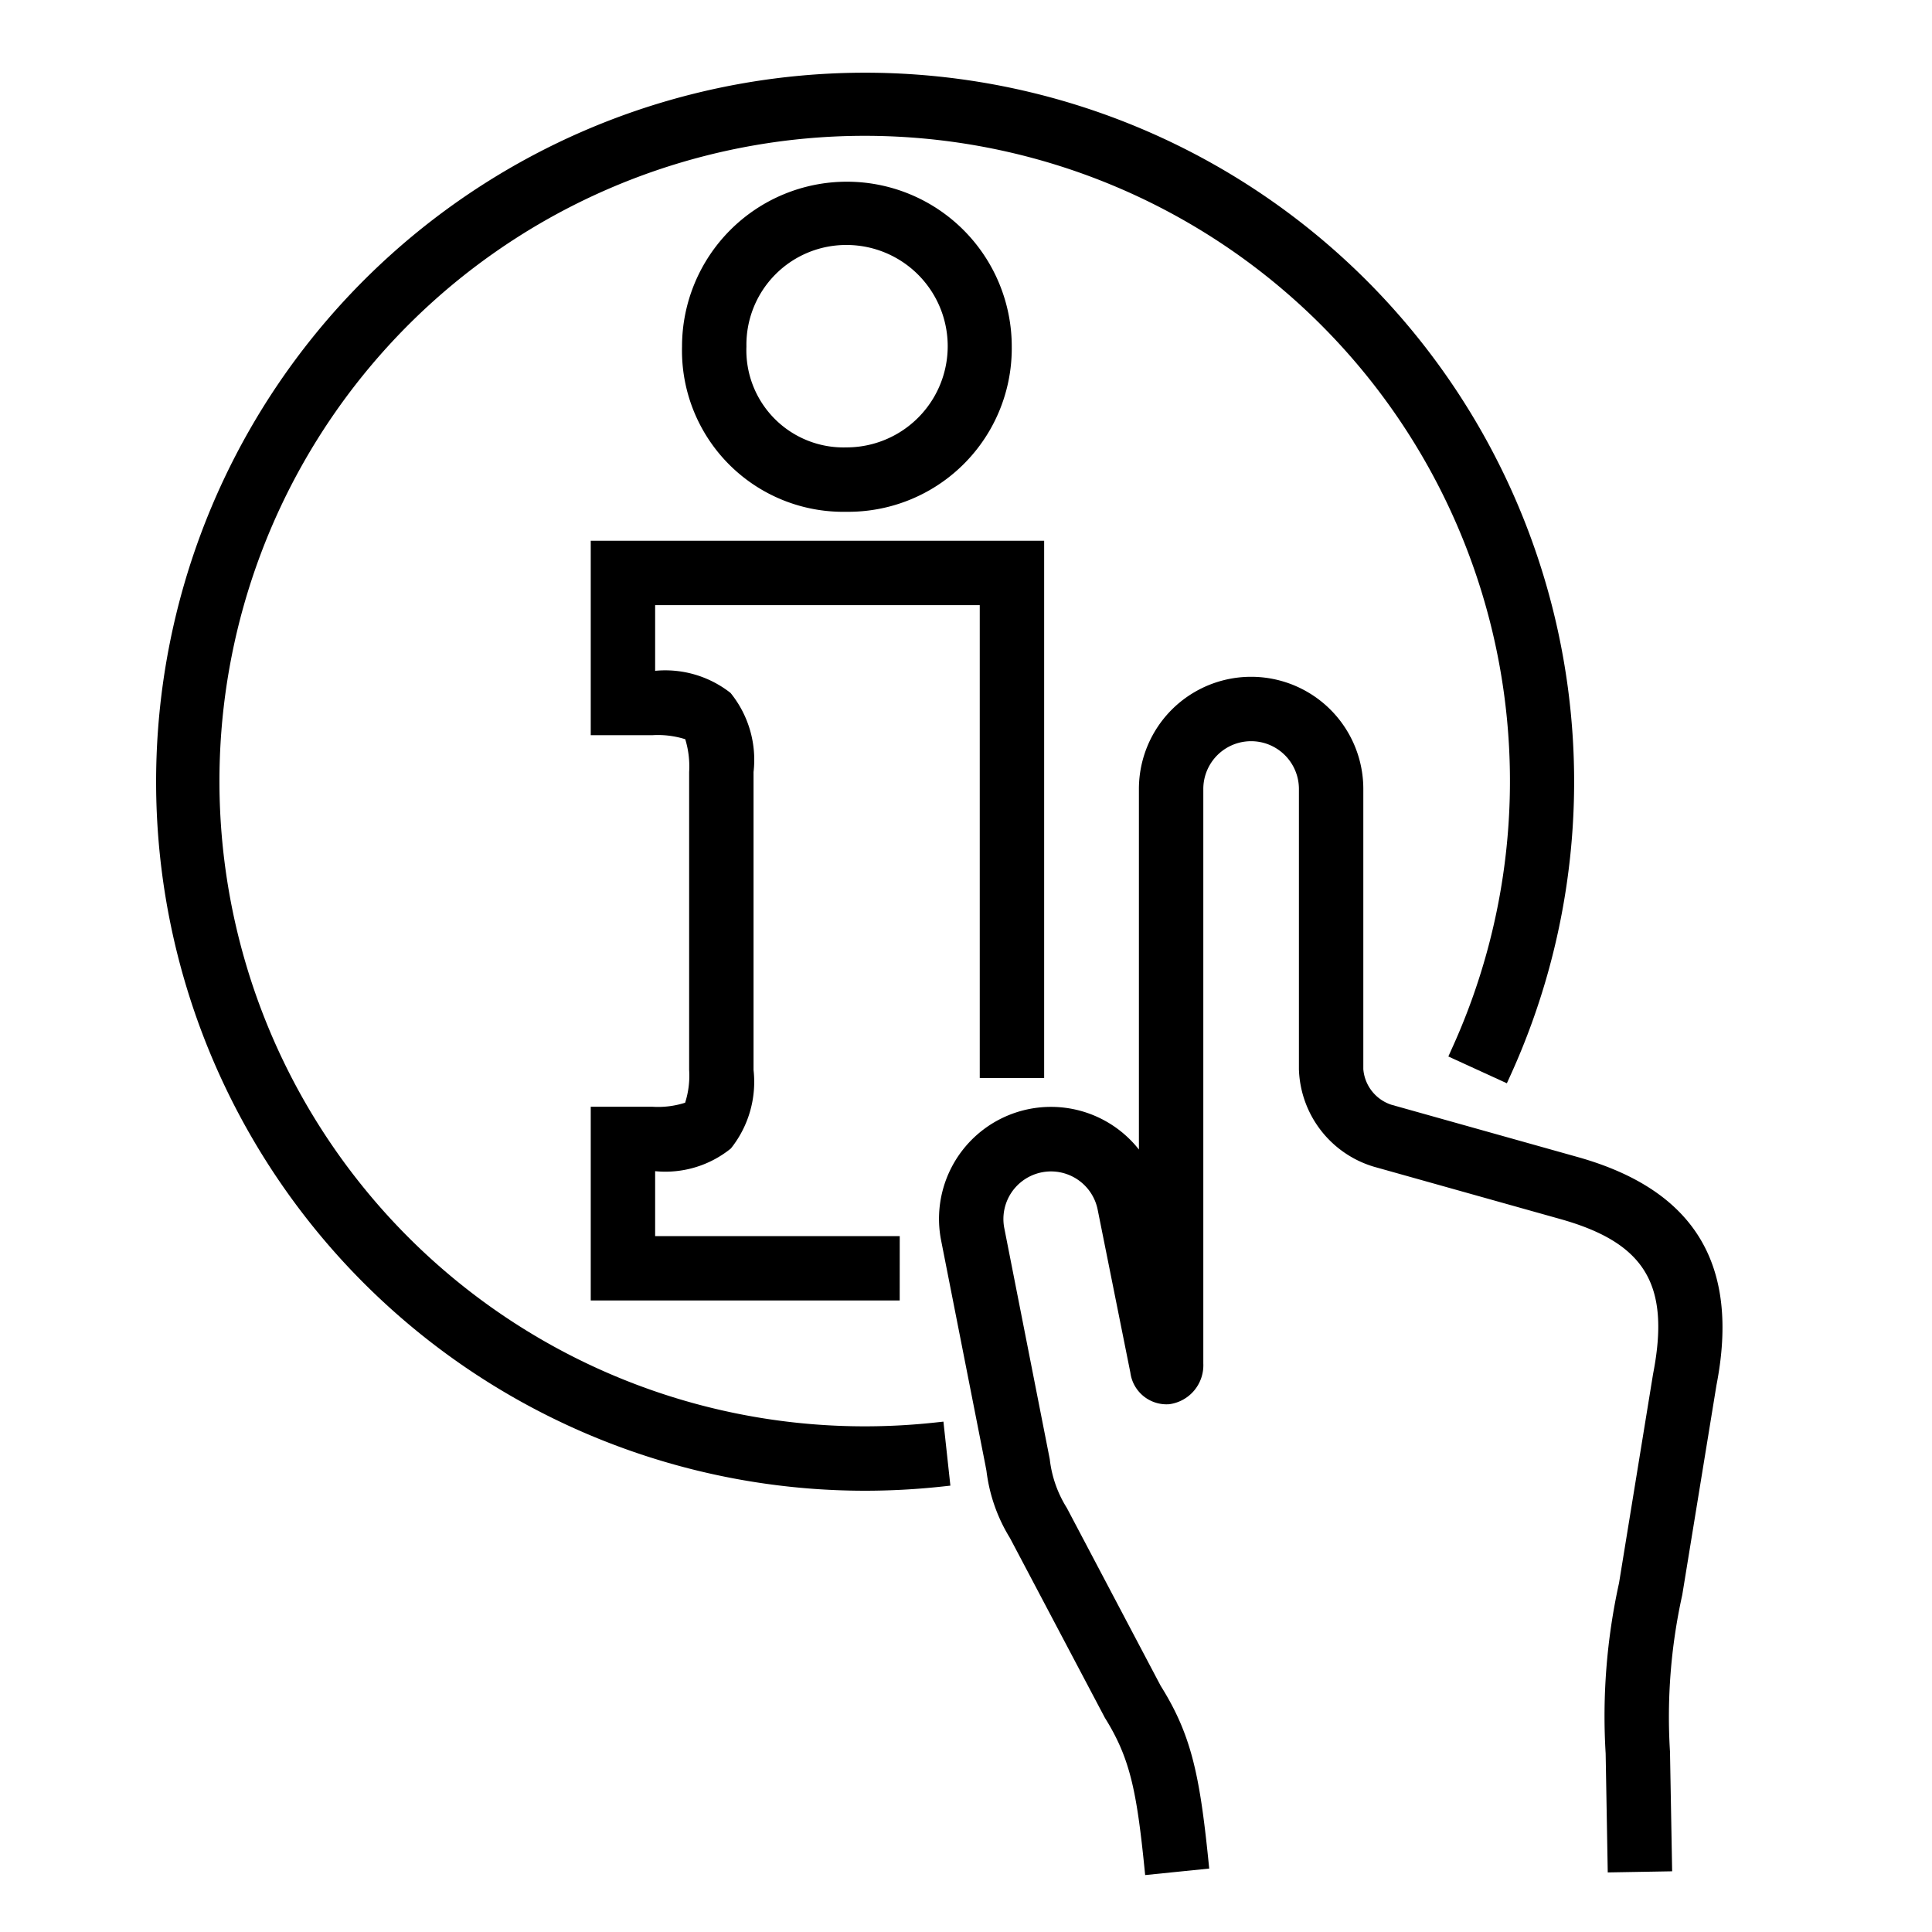 <svg id="Layer_1" data-name="Layer 1" xmlns="http://www.w3.org/2000/svg" width="60" height="60" viewBox="0 0 60 60">
  <title>icon</title>
  <g>
    <path d="M26.851,46.296a22.019,22.019,0,1,1,20.05-12.882l-.104.228-1.817-.832L45.082,32.582A20.039,20.039,0,1,0,26.851,44.296a20.35,20.35,0,0,0,2.199-.119l.249-.027.216,1.988-.248.027A22.34,22.34,0,0,1,26.851,46.296Z"/>
    <path d="M27.941,40.388H18.346V34.371h1.914a2.754,2.754,0,0,0,1.017-.125,2.752,2.752,0,0,0,.125-1.017V23.976a2.883,2.883,0,0,0-.121-1.019,2.831,2.831,0,0,0-1.02-.125H18.346V16.793H32.427V33.479h-2V18.793H20.346V20.833a3.279,3.279,0,0,1,2.342.687,3.296,3.296,0,0,1,.714,2.456v9.253a3.313,3.313,0,0,1-.704,2.438,3.231,3.231,0,0,1-2.352.705V38.388h7.596Z"/>
    <path d="M35.564,58.232l-.025-.249c-.243-2.394-.454-3.399-1.225-4.634l-2.949-5.585a5.14,5.14,0,0,1-.729-2.081l-.037-.199-1.376-6.983a3.477,3.477,0,0,1,6.147-2.801V24.503a3.484,3.484,0,1,1,6.969,0v8.7a1.27,1.27,0,0,0,.869,1.105l5.786,1.624c3.634,1.02,5.045,3.338,4.312,7.088l-1.062,6.512a17.512,17.512,0,0,0-.381,4.869l.067,3.714-2,.035L49.865,54.457a19.2,19.2,0,0,1,.415-5.292L51.338,42.668c.54-2.768-.242-4.069-2.883-4.81L42.666,36.233a3.264,3.264,0,0,1-2.327-3.03v-8.7a1.484,1.484,0,1,0-2.969,0V42.346a1.22,1.22,0,0,1-1.056,1.263,1.133,1.133,0,0,1-1.21-.983l-1.01-5.034a1.478,1.478,0,1,0-2.908.532l1.415,7.19a3.605,3.605,0,0,0,.531,1.517l2.913,5.522c.942,1.504,1.209,2.732,1.483,5.428l.025.249Z"/>
    <path d="M26.289,15.894a5.008,5.008,0,0,1-5.108-5.131,5.12,5.12,0,1,1,10.24,0A5.077,5.077,0,0,1,26.289,15.894Zm0-8.286a3.098,3.098,0,0,0-3.108,3.155,3.018,3.018,0,0,0,3.108,3.131,3.143,3.143,0,0,0,0-6.286Z"/>
  </g>
</svg>
